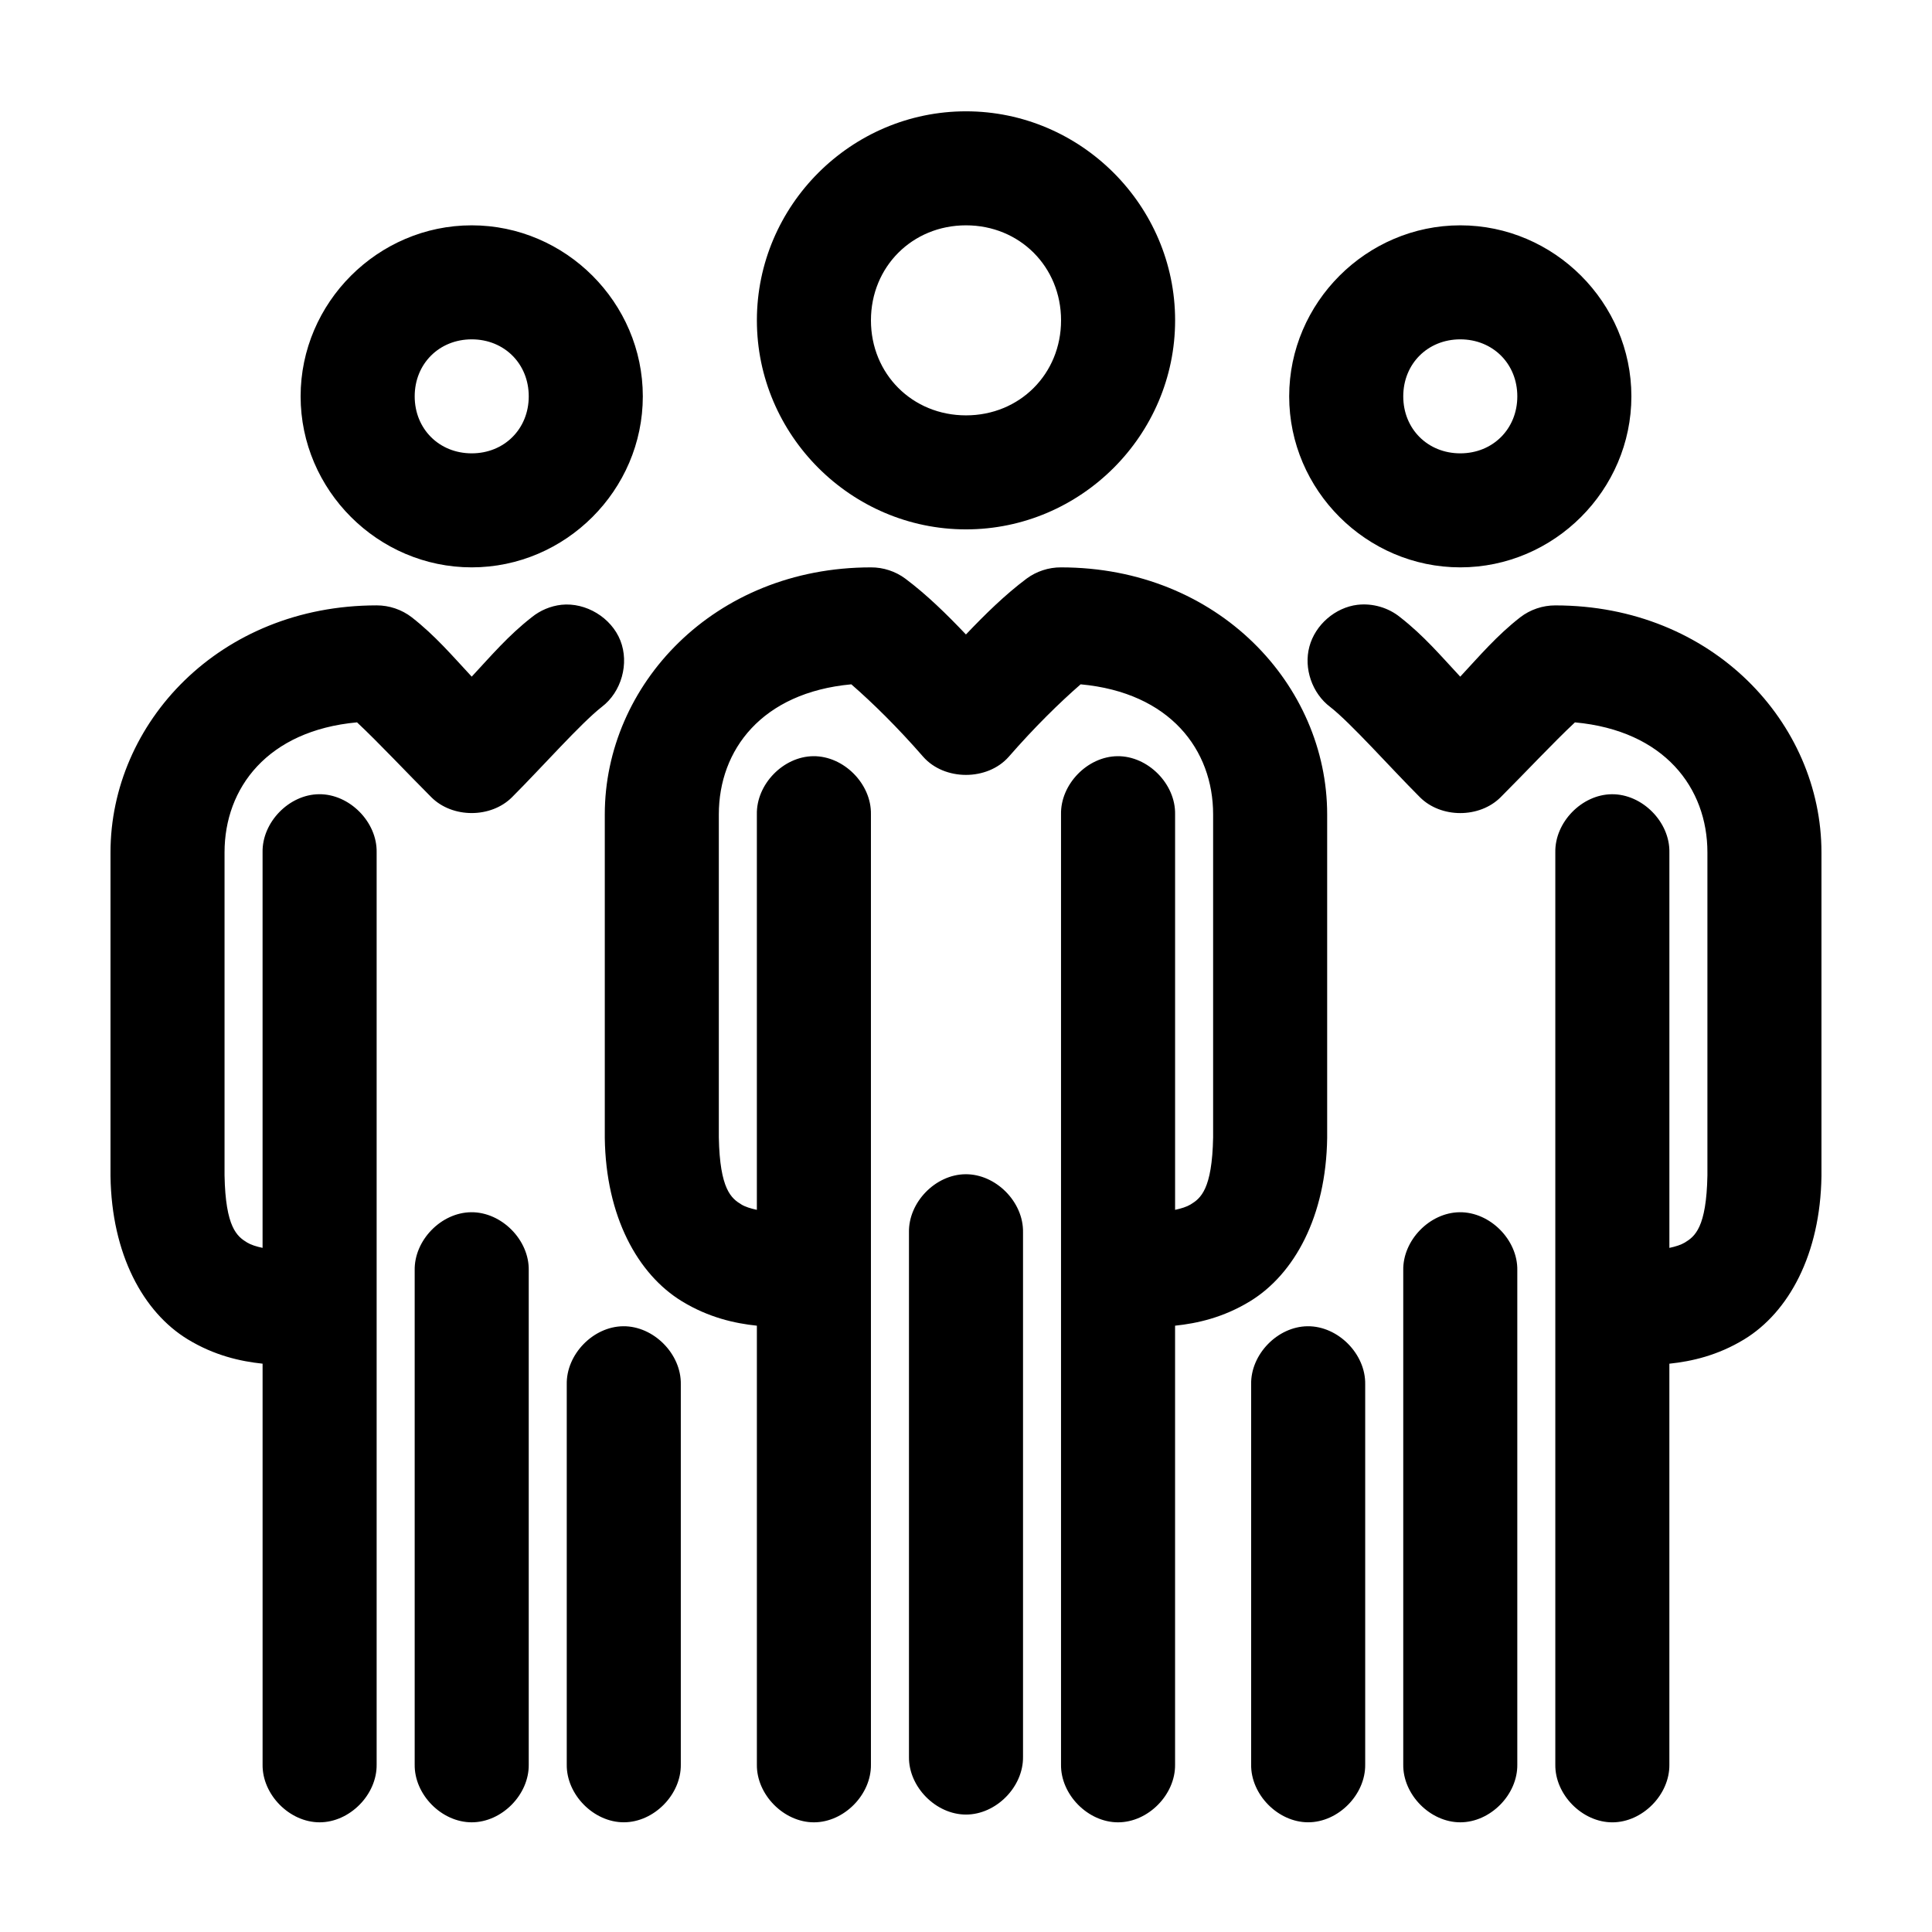 <?xml version="1.0" encoding="UTF-8"?>
<!-- Uploaded to: ICON Repo, www.svgrepo.com, Generator: ICON Repo Mixer Tools -->
<svg fill="#000000" width="800px" height="800px" version="1.1" viewBox="144 144 512 512" xmlns="http://www.w3.org/2000/svg">
 <path d="m400 173.5c-30.441 0-55.418 24.965-55.418 55.395 0 30.426 24.977 55.395 55.418 55.395s55.418-24.965 55.418-55.395c0-30.426-24.977-55.395-55.418-55.395zm-130.99 30.215c-24.859 0-45.344 20.477-45.344 45.32 0 24.848 20.484 45.32 45.344 45.32 24.859 0 45.344-20.477 45.344-45.32 0-24.848-20.484-45.32-45.344-45.32zm130.99 0c14.219 0 25.191 10.969 25.191 25.18 0 14.211-10.973 25.18-25.191 25.18s-25.191-10.969-25.191-25.18c0-14.211 10.973-25.18 25.191-25.18zm130.99 0c-24.859 0-45.344 20.477-45.344 45.32 0 24.848 20.484 45.32 45.344 45.32 24.859 0 45.344-20.477 45.344-45.32 0-24.848-20.484-45.32-45.344-45.32zm-261.98 30.215c8.637 0 15.113 6.477 15.113 15.105s-6.481 15.105-15.113 15.105c-8.637 0-15.113-6.477-15.113-15.105s6.481-15.105 15.113-15.105zm261.98 0c8.637 0 15.113 6.477 15.113 15.105s-6.481 15.105-15.113 15.105c-8.637 0-15.113-6.477-15.113-15.105s6.481-15.105 15.113-15.105zm-156.18 60.43c-41.707 0-70.535 31.23-70.535 65.465v85.766c0.289 20.754 8.688 36.098 20.469 43.277 7.066 4.305 14 5.844 19.836 6.453v116.29c-0.113 7.981 7.129 15.324 15.113 15.324 7.984 0 15.227-7.34 15.113-15.324v-251.79c0.168-8.066-7.199-15.508-15.273-15.422-7.969 0.082-15.121 7.461-14.957 15.422v104.8c-1.652-0.352-3.106-0.812-4.094-1.418-2.656-1.617-5.723-3.949-5.984-17.781v-85.605c0-17.086 11.387-32.277 35.109-34.465 5.68 4.945 12.227 11.371 19.051 19.199 5.652 6.406 17.02 6.406 22.672 0 6.824-7.824 13.371-14.254 19.051-19.199 23.723 2.184 35.109 17.379 35.109 34.465v85.605c-0.262 13.832-3.328 16.164-5.984 17.781-0.988 0.602-2.441 1.066-4.094 1.418v-104.8c0.168-8.066-7.199-15.508-15.273-15.422-7.969 0.082-15.121 7.461-14.957 15.422v251.79c-0.113 7.981 7.129 15.324 15.113 15.324s15.227-7.34 15.113-15.324v-116.29c5.836-0.609 12.77-2.144 19.836-6.453 11.777-7.176 20.18-22.52 20.469-43.277v-85.766c0-34.234-28.824-65.465-70.535-65.465-3.258-0.02-6.516 1.043-9.133 2.988-5.656 4.238-10.898 9.367-16.059 14.793-5.16-5.426-10.402-10.555-16.059-14.793-2.613-1.945-5.871-3.012-9.133-2.988zm-82.027 9.914c-2.867 0.32-5.637 1.484-7.871 3.305-6.227 4.863-10.715 10.164-15.902 15.738-5.184-5.57-9.676-10.875-15.902-15.738-2.637-2.035-5.961-3.16-9.289-3.148-41.707 0-70.535 31.23-70.535 65.465v85.766c0.289 20.754 8.688 36.098 20.469 43.273 7.066 4.305 14 5.844 19.836 6.453v106.22c-0.113 7.981 7.129 15.324 15.113 15.324s15.227-7.34 15.113-15.324v-241.71c0.168-8.066-7.199-15.508-15.273-15.422-7.969 0.082-15.121 7.461-14.957 15.422v104.8c-1.652-0.348-3.106-0.812-4.094-1.418-2.656-1.617-5.723-3.949-5.984-17.781v-85.605c0-17.086 11.387-32.277 35.109-34.465 5.781 5.414 13.121 13.273 19.68 19.828 5.598 5.613 15.812 5.613 21.41 0 7.914-7.914 18.234-19.594 23.773-23.918 5.215-3.949 7.332-11.512 4.926-17.594-2.406-6.082-9.125-10.152-15.633-9.473zm210.97 0c-5.938 0.73-11.211 5.316-12.754 11.094-1.547 5.773 0.734 12.379 5.512 15.977 5.539 4.328 15.859 16.008 23.773 23.918 5.598 5.613 15.812 5.613 21.41 0 6.559-6.555 13.898-14.414 19.68-19.828 23.723 2.184 35.109 17.379 35.109 34.465v85.605c-0.262 13.832-3.328 16.164-5.984 17.781-0.988 0.602-2.441 1.066-4.094 1.418v-104.8c0.168-8.066-7.199-15.508-15.273-15.422-7.969 0.082-15.121 7.461-14.957 15.422v241.71c-0.113 7.981 7.129 15.324 15.113 15.324 7.984 0 15.227-7.34 15.113-15.324v-106.22c5.836-0.609 12.77-2.148 19.836-6.453 11.777-7.176 20.18-22.52 20.469-43.273v-85.766c0-34.234-28.824-65.465-70.535-65.465-3.328-0.012-6.652 1.113-9.289 3.148-6.227 4.863-10.715 10.164-15.902 15.738-5.184-5.57-9.676-10.875-15.902-15.738-3.133-2.559-7.32-3.777-11.336-3.305zm-103.91 150.91c-7.969 0.082-15.121 7.461-14.957 15.422v138.95c-0.113 7.981 7.129 15.32 15.113 15.32s15.227-7.34 15.113-15.32v-138.95c0.168-8.066-7.199-15.508-15.273-15.422zm-130.99 10.07c-7.969 0.082-15.121 7.461-14.957 15.422v130.93c-0.113 7.981 7.129 15.324 15.113 15.324 7.984 0 15.227-7.34 15.113-15.324v-130.93c0.168-8.066-7.199-15.508-15.273-15.422zm261.98 0c-7.969 0.082-15.121 7.461-14.957 15.422v130.93c-0.113 7.981 7.129 15.324 15.113 15.324s15.227-7.34 15.113-15.324v-130.93c0.168-8.066-7.199-15.508-15.273-15.422zm-221.68 30.215c-7.969 0.082-15.121 7.461-14.957 15.422v100.71c-0.113 7.981 7.129 15.324 15.113 15.324s15.227-7.34 15.113-15.324v-100.71c0.168-8.066-7.199-15.508-15.273-15.422zm181.37 0c-7.969 0.082-15.121 7.461-14.957 15.422v100.71c-0.113 7.981 7.129 15.324 15.113 15.324s15.227-7.34 15.113-15.324v-100.71c0.168-8.066-7.199-15.508-15.273-15.422z"/>
</svg>